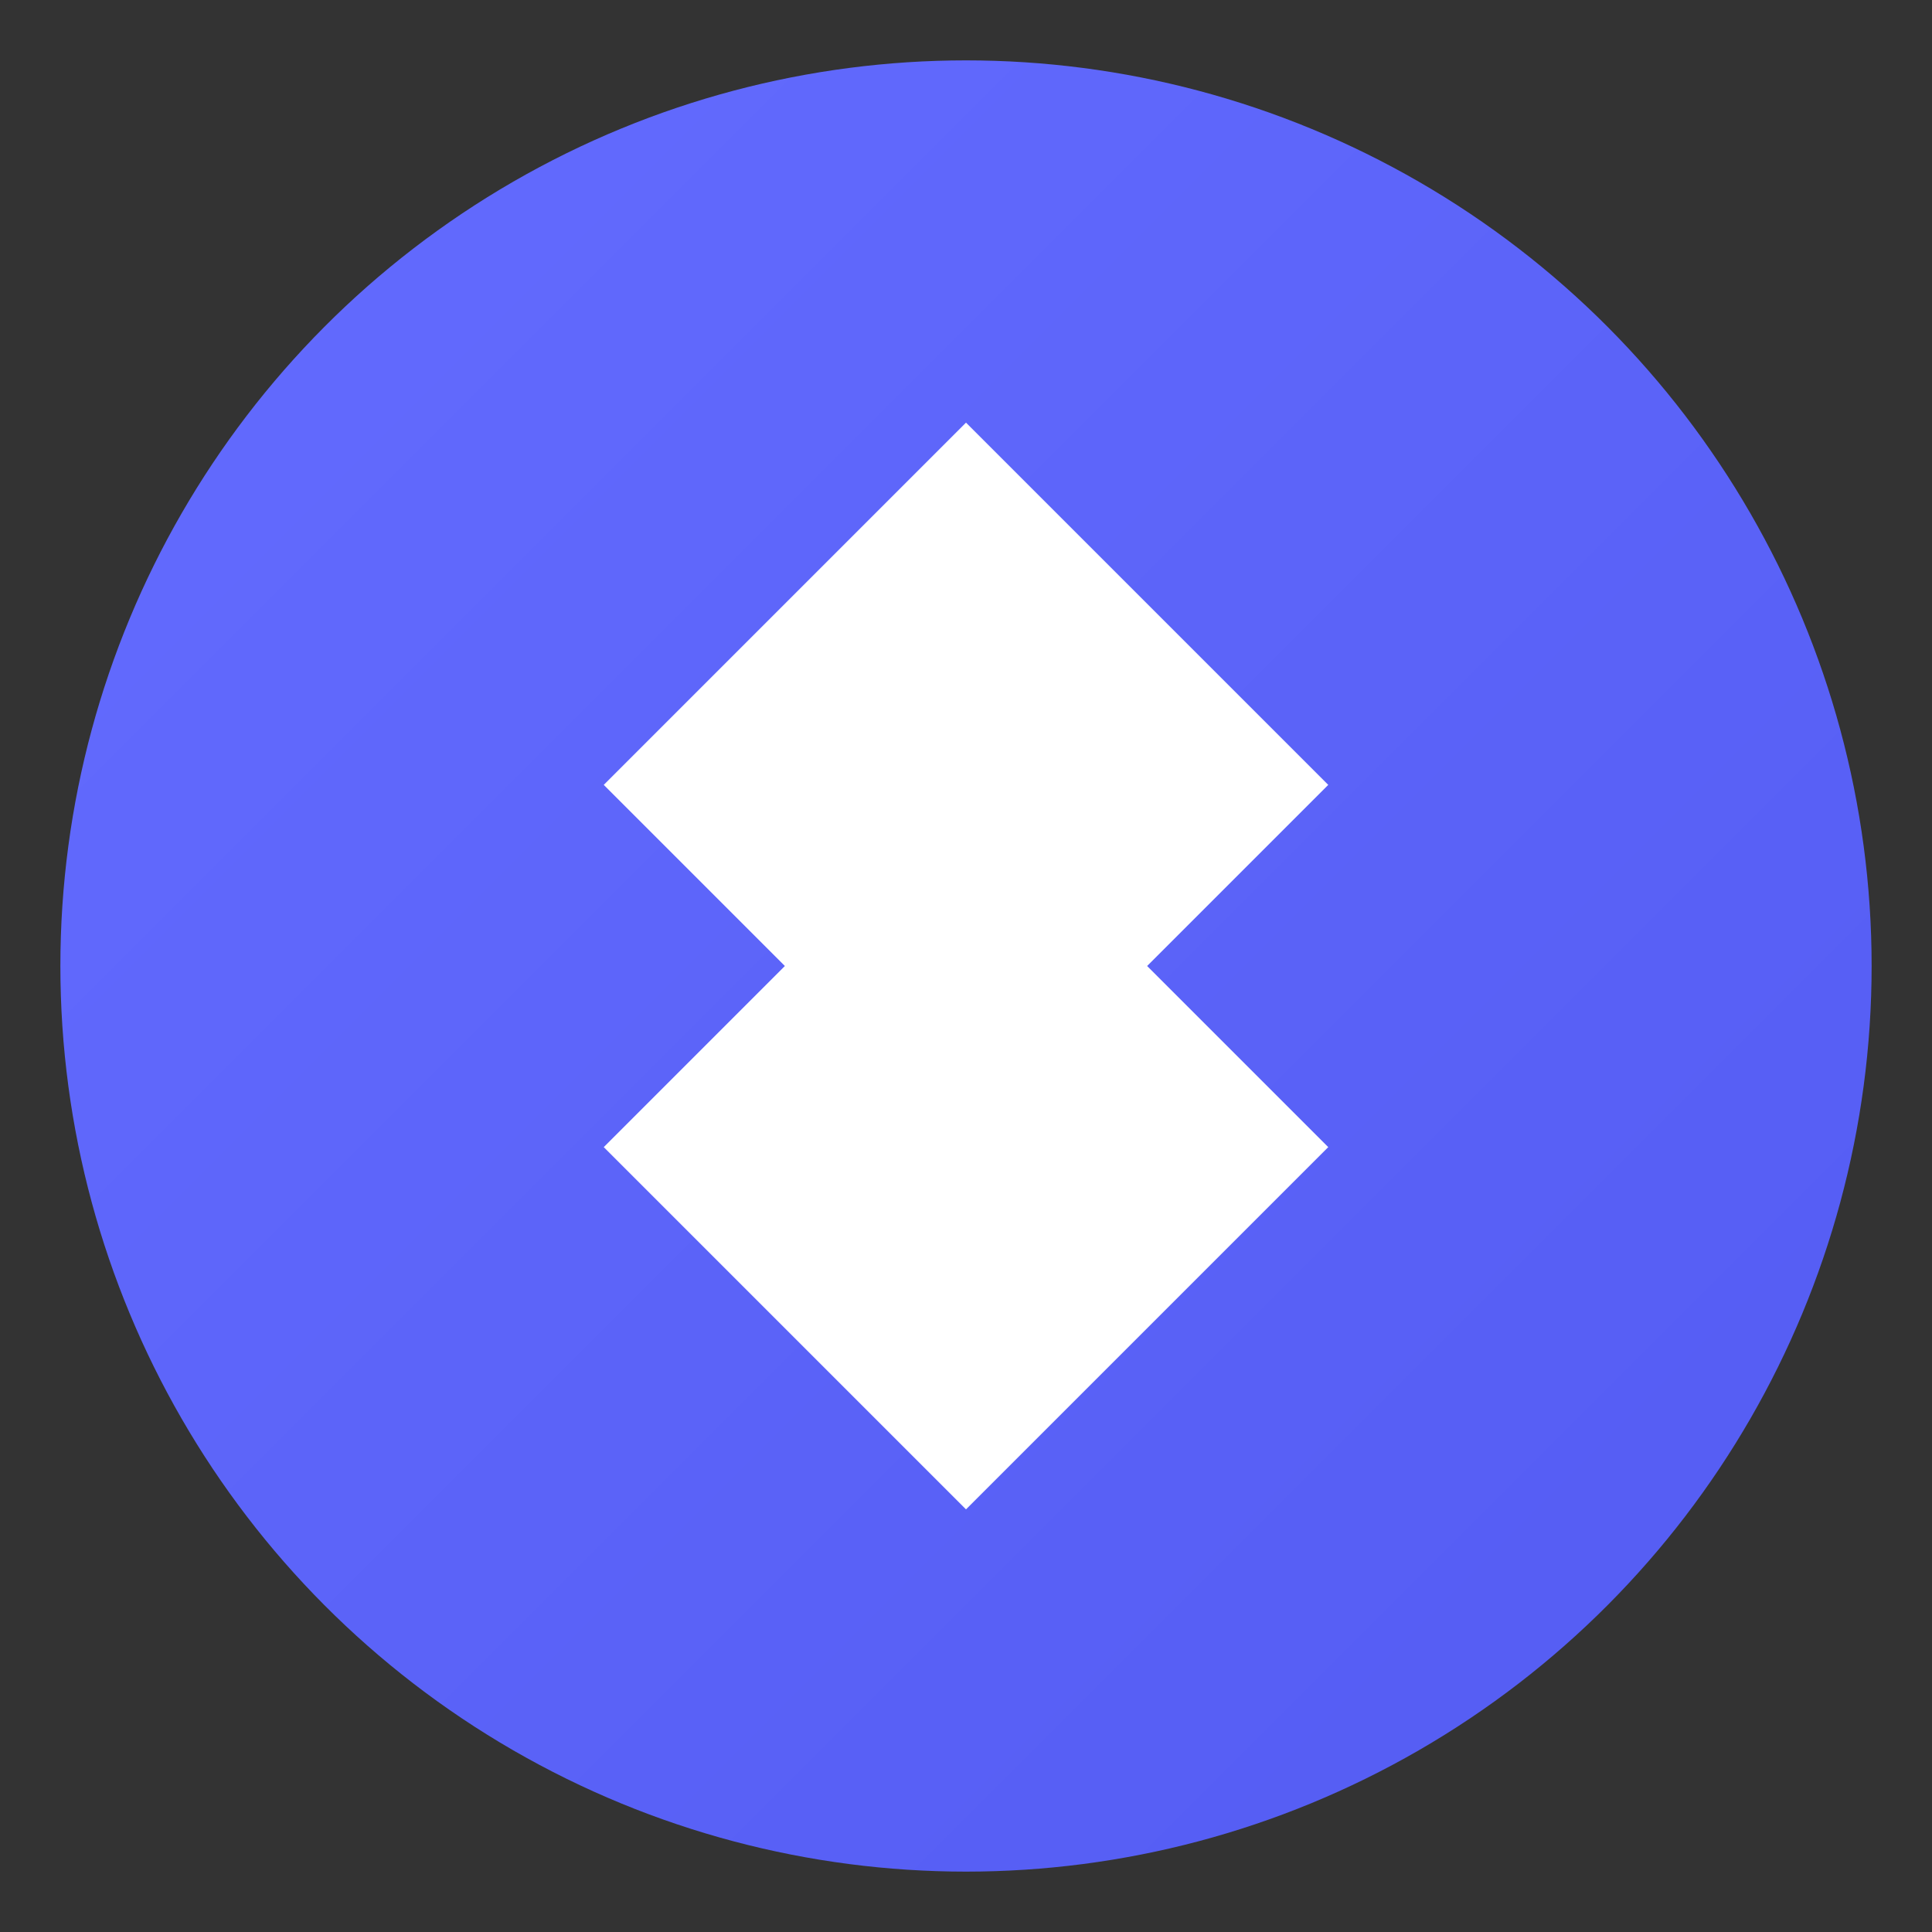 <svg xmlns="http://www.w3.org/2000/svg" viewBox="0 0 128 128">
  <rect x="0" y="0" width="128" height="128" fill="#333333" stroke="none"/>
  <defs>
    <linearGradient id="gradient" x1="0%" y1="0%" x2="100%" y2="100%">
      <stop offset="0%" style="stop-color:#646cff;stop-opacity:1" />
      <stop offset="100%" style="stop-color:#535bf2;stop-opacity:1" />
    </linearGradient>
  </defs>
  <circle cx="64" cy="64" r="60" fill="url(#gradient)"/>
  <path fill="white" d="M64 28 L88 52 L64 76 L40 52 Z M64 52 L88 76 L64 100 L40 76 Z"/>
</svg>

